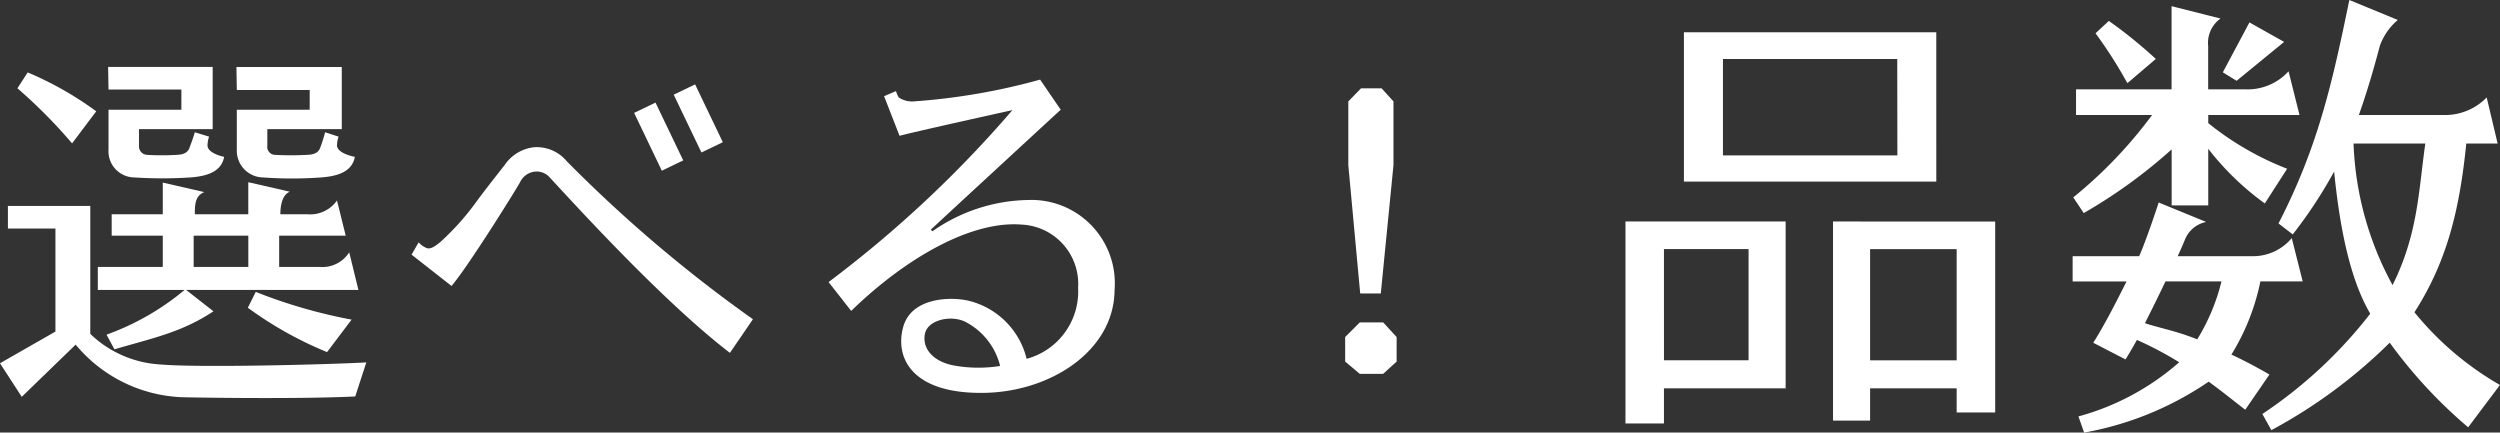 <svg id="レイヤー_2" data-name="レイヤー 2" xmlns="http://www.w3.org/2000/svg" viewBox="0 0 147.276 25.479"><rect x="0" y="0" width="147.276" height="25.479" fill="#333333" stroke="none"/><defs><style>.cls-1{fill:#fff;}</style></defs><title>mv-txt-1-1</title><path class="cls-1" d="M21.58,21.349l-.653,2.006c-2.8.141-7.886.094-10.148.047a8.575,8.575,0,0,1-6.322-3.1L1.282,23.378,0,21.4l3.266-1.867V13.463H.466v-1.33H5.319v7.536a6.463,6.463,0,0,0,4.105,1.8C11.734,21.675,19.6,21.465,21.58,21.349ZM1.026,5.2l.606-.934A19.78,19.78,0,0,1,5.669,6.557L4.246,8.446A30.271,30.271,0,0,0,1.026,5.2ZM21.114,17.079H10.965l1.61,1.26c-1.867,1.236-3.523,1.563-5.833,2.239l-.467-.863a15.147,15.147,0,0,0,4.6-2.636H5.762V15.726H9.589V13.883H6.579v-1.26h3.01V10.756l2.449.561c-.56.21-.56.793-.56,1.307h3.149v-1.89l2.449.56c-.42.163-.56.746-.56,1.33h1.61a1.926,1.926,0,0,0,1.726-.816l.514,2.076h-3.92v1.843h2.4a1.873,1.873,0,0,0,1.727-.863ZM6.393,5.273l-.023-1.33h6.159V7.606H8.188v.98a.5.5,0,0,0,.467.536,14.779,14.779,0,0,0,1.773,0c.606-.023.7-.3.77-.513.163-.42.28-.817.28-.817l.84.257a1.723,1.723,0,0,0-.094.514c0,.489.98.677.98.677-.164.909-1.073,1.143-1.983,1.213a25.992,25.992,0,0,1-3.313,0A1.54,1.54,0,0,1,6.393,8.82V6.464h4.292V5.273Zm5.016,10.452h3.22V13.883h-3.22ZM13.951,5.3l-.023-1.354h6.206V7.606H15.748v.98a.47.47,0,0,0,.443.536,17.22,17.22,0,0,0,1.913,0c.63-.023.723-.3.793-.513.14-.374.257-.817.257-.817l.793.257a1.723,1.723,0,0,0-.094.514c0,.489,1.051.677,1.051.677-.164.909-1.073,1.143-1.983,1.213a23.823,23.823,0,0,1-3.43,0,1.574,1.574,0,0,1-1.54-1.633V6.464h4.293V5.3ZM14.6,18.129l.467-.934a30.31,30.31,0,0,0,5.646,1.634l-1.446,1.913A22.027,22.027,0,0,1,14.6,18.129Z"/><path class="cls-1" d="M44.355,18.806,43,20.788C39.176,17.849,34.37,12.6,32.363,10.43a1.02,1.02,0,0,0-.77-.326,1.1,1.1,0,0,0-.957.63c-.21.4-3.056,4.969-4.036,6.112L24.244,15l.42-.724a1.26,1.26,0,0,0,.443.326c.21.094.443-.022.84-.35a15.346,15.346,0,0,0,2.007-2.217c.536-.746,1.353-1.772,1.773-2.31a2.407,2.407,0,0,1,1.726-1.05A2.3,2.3,0,0,1,33.39,9.5,82.219,82.219,0,0,0,44.355,18.806Zm-5.366-8.749L37.356,6.65l1.26-.606L40.249,9.45Zm2.333-1.073L39.689,5.577l1.26-.606,1.633,3.406Z"/><path class="cls-1" d="M65.66,17.079c-.022,3.663-3.942,6.136-8.025,6.065-3.966-.046-4.946-2.123-4.409-3.942.489-1.61,2.613-1.75,3.8-1.493a4.649,4.649,0,0,1,3.453,3.43,4.108,4.108,0,0,0,3.033-4.177,3.5,3.5,0,0,0-3.337-3.732c-2.963-.233-6.812,1.96-10.032,5.086l-1.33-1.7A68.337,68.337,0,0,0,59.642,6.487S53.832,7.77,52.992,8l-.91-2.333.7-.3a1.732,1.732,0,0,0,.163.373,1.4,1.4,0,0,0,.887.233A37.493,37.493,0,0,0,61.274,4.69l1.213,1.773s-7.162,6.6-7.652,7.068l.094.094a10.09,10.09,0,0,1,5.646-1.843A4.911,4.911,0,0,1,65.66,17.079Zm-6.742,4.479a4,4,0,0,0-2.076-2.613c-.863-.4-2.193-.093-2.356.724-.163.84.443,1.586,1.609,1.843A8.057,8.057,0,0,0,58.918,21.559Z"/><path class="cls-1" d="M82.276,19.855V21.3l-.793.724H80.106l-.863-.724V19.855l.863-.863h1.377ZM80.13,17.289l-.7-7.56V5.974l.747-.77H81.39l.7.77V9.729l-.747,7.56Z"/><path class="cls-1" d="M95.757,13.048h9.436v9.828H98.024v2.071H95.757Zm2.268,8.176h4.984V14.672H98.024ZM114.068,10.7H99.2V1.9h14.867Zm-2.3-7.224H101.5V9.155h10.275Zm5.769,9.576V24.3h-2.269V22.876h-5.1v1.9h-2.184V13.048Zm-2.269,1.624h-5.1v6.552h5.1Z"/><path class="cls-1" d="M132.269,24.136c-.42-.308-1.26-1.008-2.156-1.652a18.868,18.868,0,0,1-7.336,3l-.336-.952a14.932,14.932,0,0,0,5.937-3.191,20.424,20.424,0,0,0-2.492-1.316c-.2.364-.476.84-.672,1.148l-1.9-.98c.672-1.063,1.344-2.38,1.96-3.611H122.1V15.092h3.92c.5-1.148,1.148-3.164,1.148-3.164l2.8,1.148a1.7,1.7,0,0,0-1.26,1.063c-.057.14-.336.784-.42.952h4.34a2.972,2.972,0,0,0,2.38-1.064l.644,2.549h-2.491a13.185,13.185,0,0,1-1.708,4.312c.672.308,1.624.812,2.239,1.176ZM126.78,6.775H122.3V5.264h5.628V.363l2.884.729a1.762,1.762,0,0,0-.728,1.624V5.264H132.3a3.265,3.265,0,0,0,2.52-1.063l.645,2.575h-5.376v.477a17.446,17.446,0,0,0,4.647,2.688l-1.315,2.044a16.206,16.206,0,0,1-3.332-3.22V12.1h-2.156v-3.3a30.177,30.177,0,0,1-5.18,3.752l-.616-.924A26.449,26.449,0,0,0,126.78,6.775ZM125.325,4.9a26.413,26.413,0,0,0-1.876-2.939l.783-.729A27.357,27.357,0,0,1,127,3.472ZM126.36,19.04c.841.279,1.82.447,3.08.951a11.947,11.947,0,0,0,1.429-3.415h-3.3C127.2,17.359,126.725,18.312,126.36,19.04Zm5.4-14.28-.812-.5,1.567-2.94,2.044,1.148Zm15.512,17.92L145.4,25.172a28.219,28.219,0,0,1-4.62-4.984,30.25,30.25,0,0,1-6.972,5.152l-.532-.952a26.9,26.9,0,0,0,6.356-5.908c-1.316-2.24-1.848-5.6-2.128-8.372a27.232,27.232,0,0,1-2.437,3.7l-.84-.644C136.553,8.651,137.393,4.9,138.4,0l2.856,1.176a3.555,3.555,0,0,0-1.064,1.54c-.363,1.4-.812,2.884-1.231,4.06h5.067a3.408,3.408,0,0,0,2.464-1.036l.645,2.717h-1.848c-.42,4.228-1.261,7.14-3.053,9.939A18.039,18.039,0,0,0,147.276,22.68Zm-6.328-5.88c1.513-3.024,1.54-5.628,1.933-8.344h-4.229A18.785,18.785,0,0,0,140.948,16.8Z"/></svg>